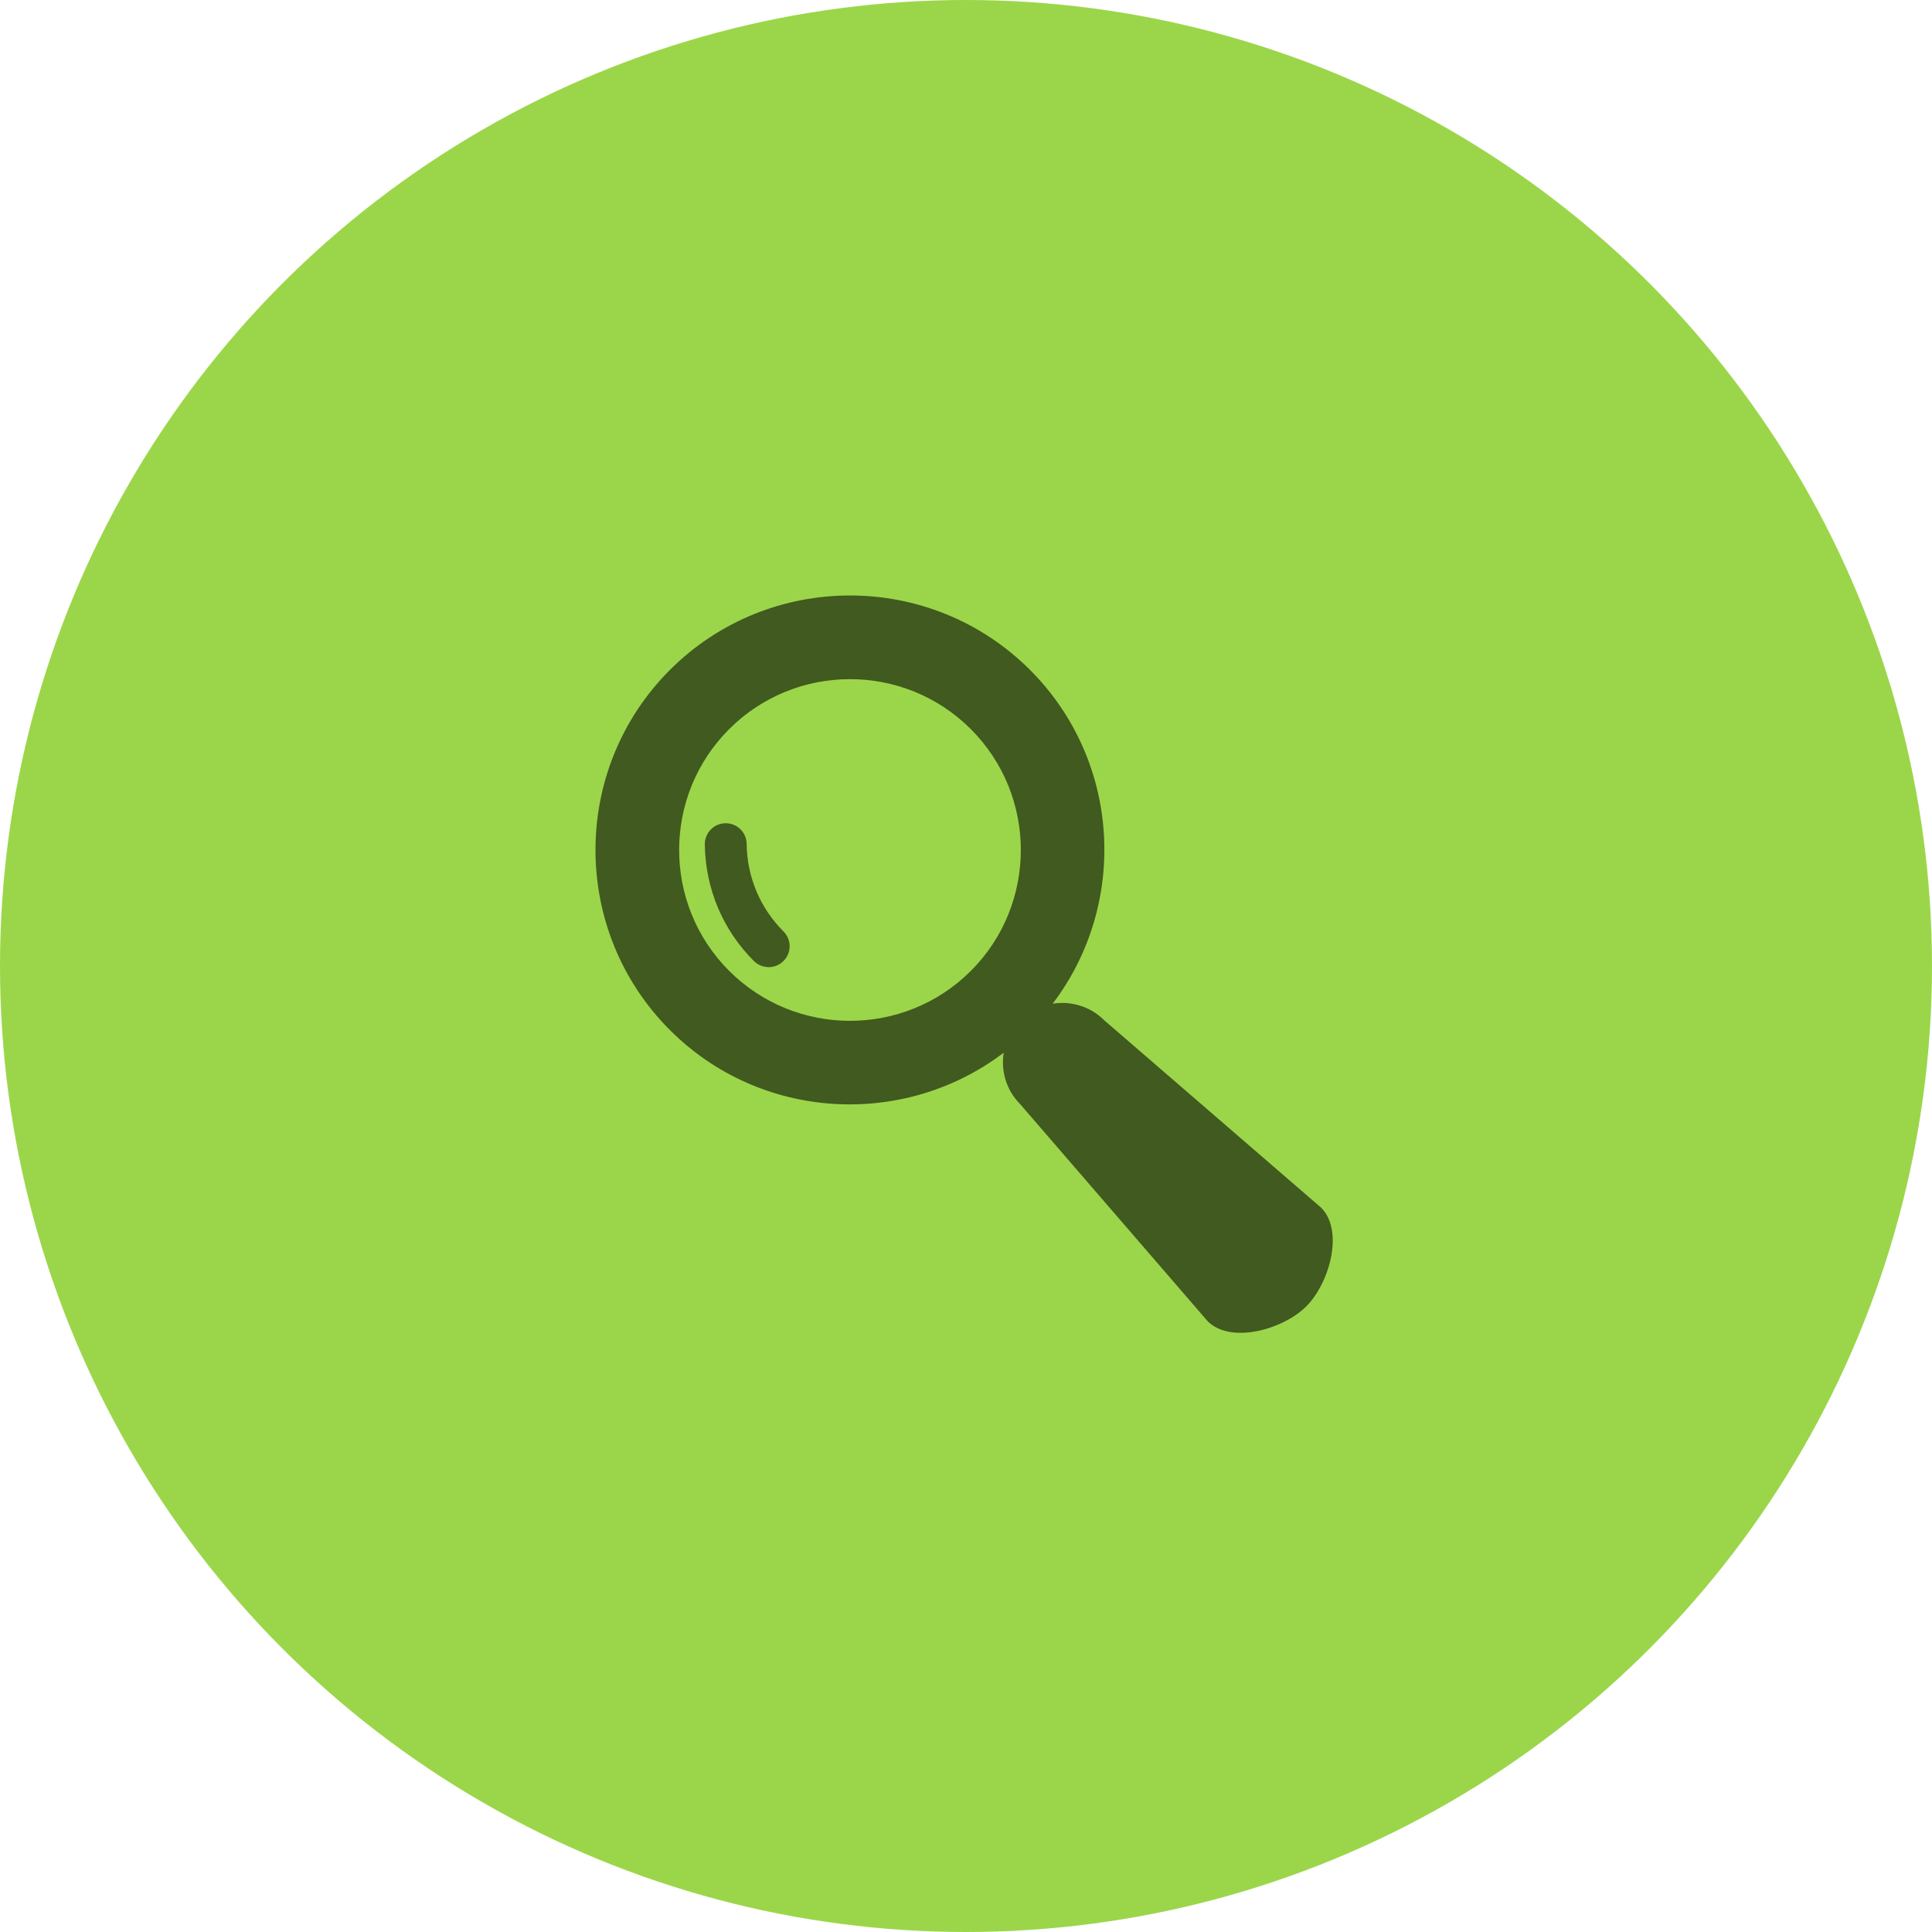 <?xml version="1.0" encoding="UTF-8"?> <svg xmlns="http://www.w3.org/2000/svg" width="146" height="146" viewBox="0 0 146 146" fill="none"><circle cx="73" cy="73" r="73" fill="#9BD64A"></circle><path d="M99.834 91.26L83.436 77.093C82.38 76.04 80.923 75.628 79.55 75.849C85.273 68.313 84.712 57.499 77.84 50.626C70.336 43.125 58.127 43.125 50.625 50.626C43.125 58.128 43.125 70.339 50.625 77.841C57.499 84.716 68.314 85.272 75.848 79.554C75.63 80.927 76.038 82.376 77.092 83.439L91.259 99.841C93.008 101.592 96.966 100.469 98.714 98.722C100.469 96.967 101.585 93.011 99.834 91.26ZM73.369 73.367C68.332 78.402 60.139 78.402 55.101 73.367C50.062 68.331 50.064 60.134 55.101 55.101C60.135 50.065 68.332 50.063 73.365 55.101C78.402 60.136 78.402 68.333 73.369 73.367Z" fill="#415A1F"></path><path d="M56.425 63.775C56.414 62.9 55.701 62.203 54.825 62.213C53.946 62.223 53.255 62.936 53.263 63.811C53.303 67.137 54.613 70.267 56.969 72.623C57.59 73.24 58.593 73.24 59.206 72.623C59.828 72.006 59.828 71.005 59.206 70.386C57.438 68.617 56.453 66.269 56.425 63.775Z" fill="#415A1F"></path></svg> 